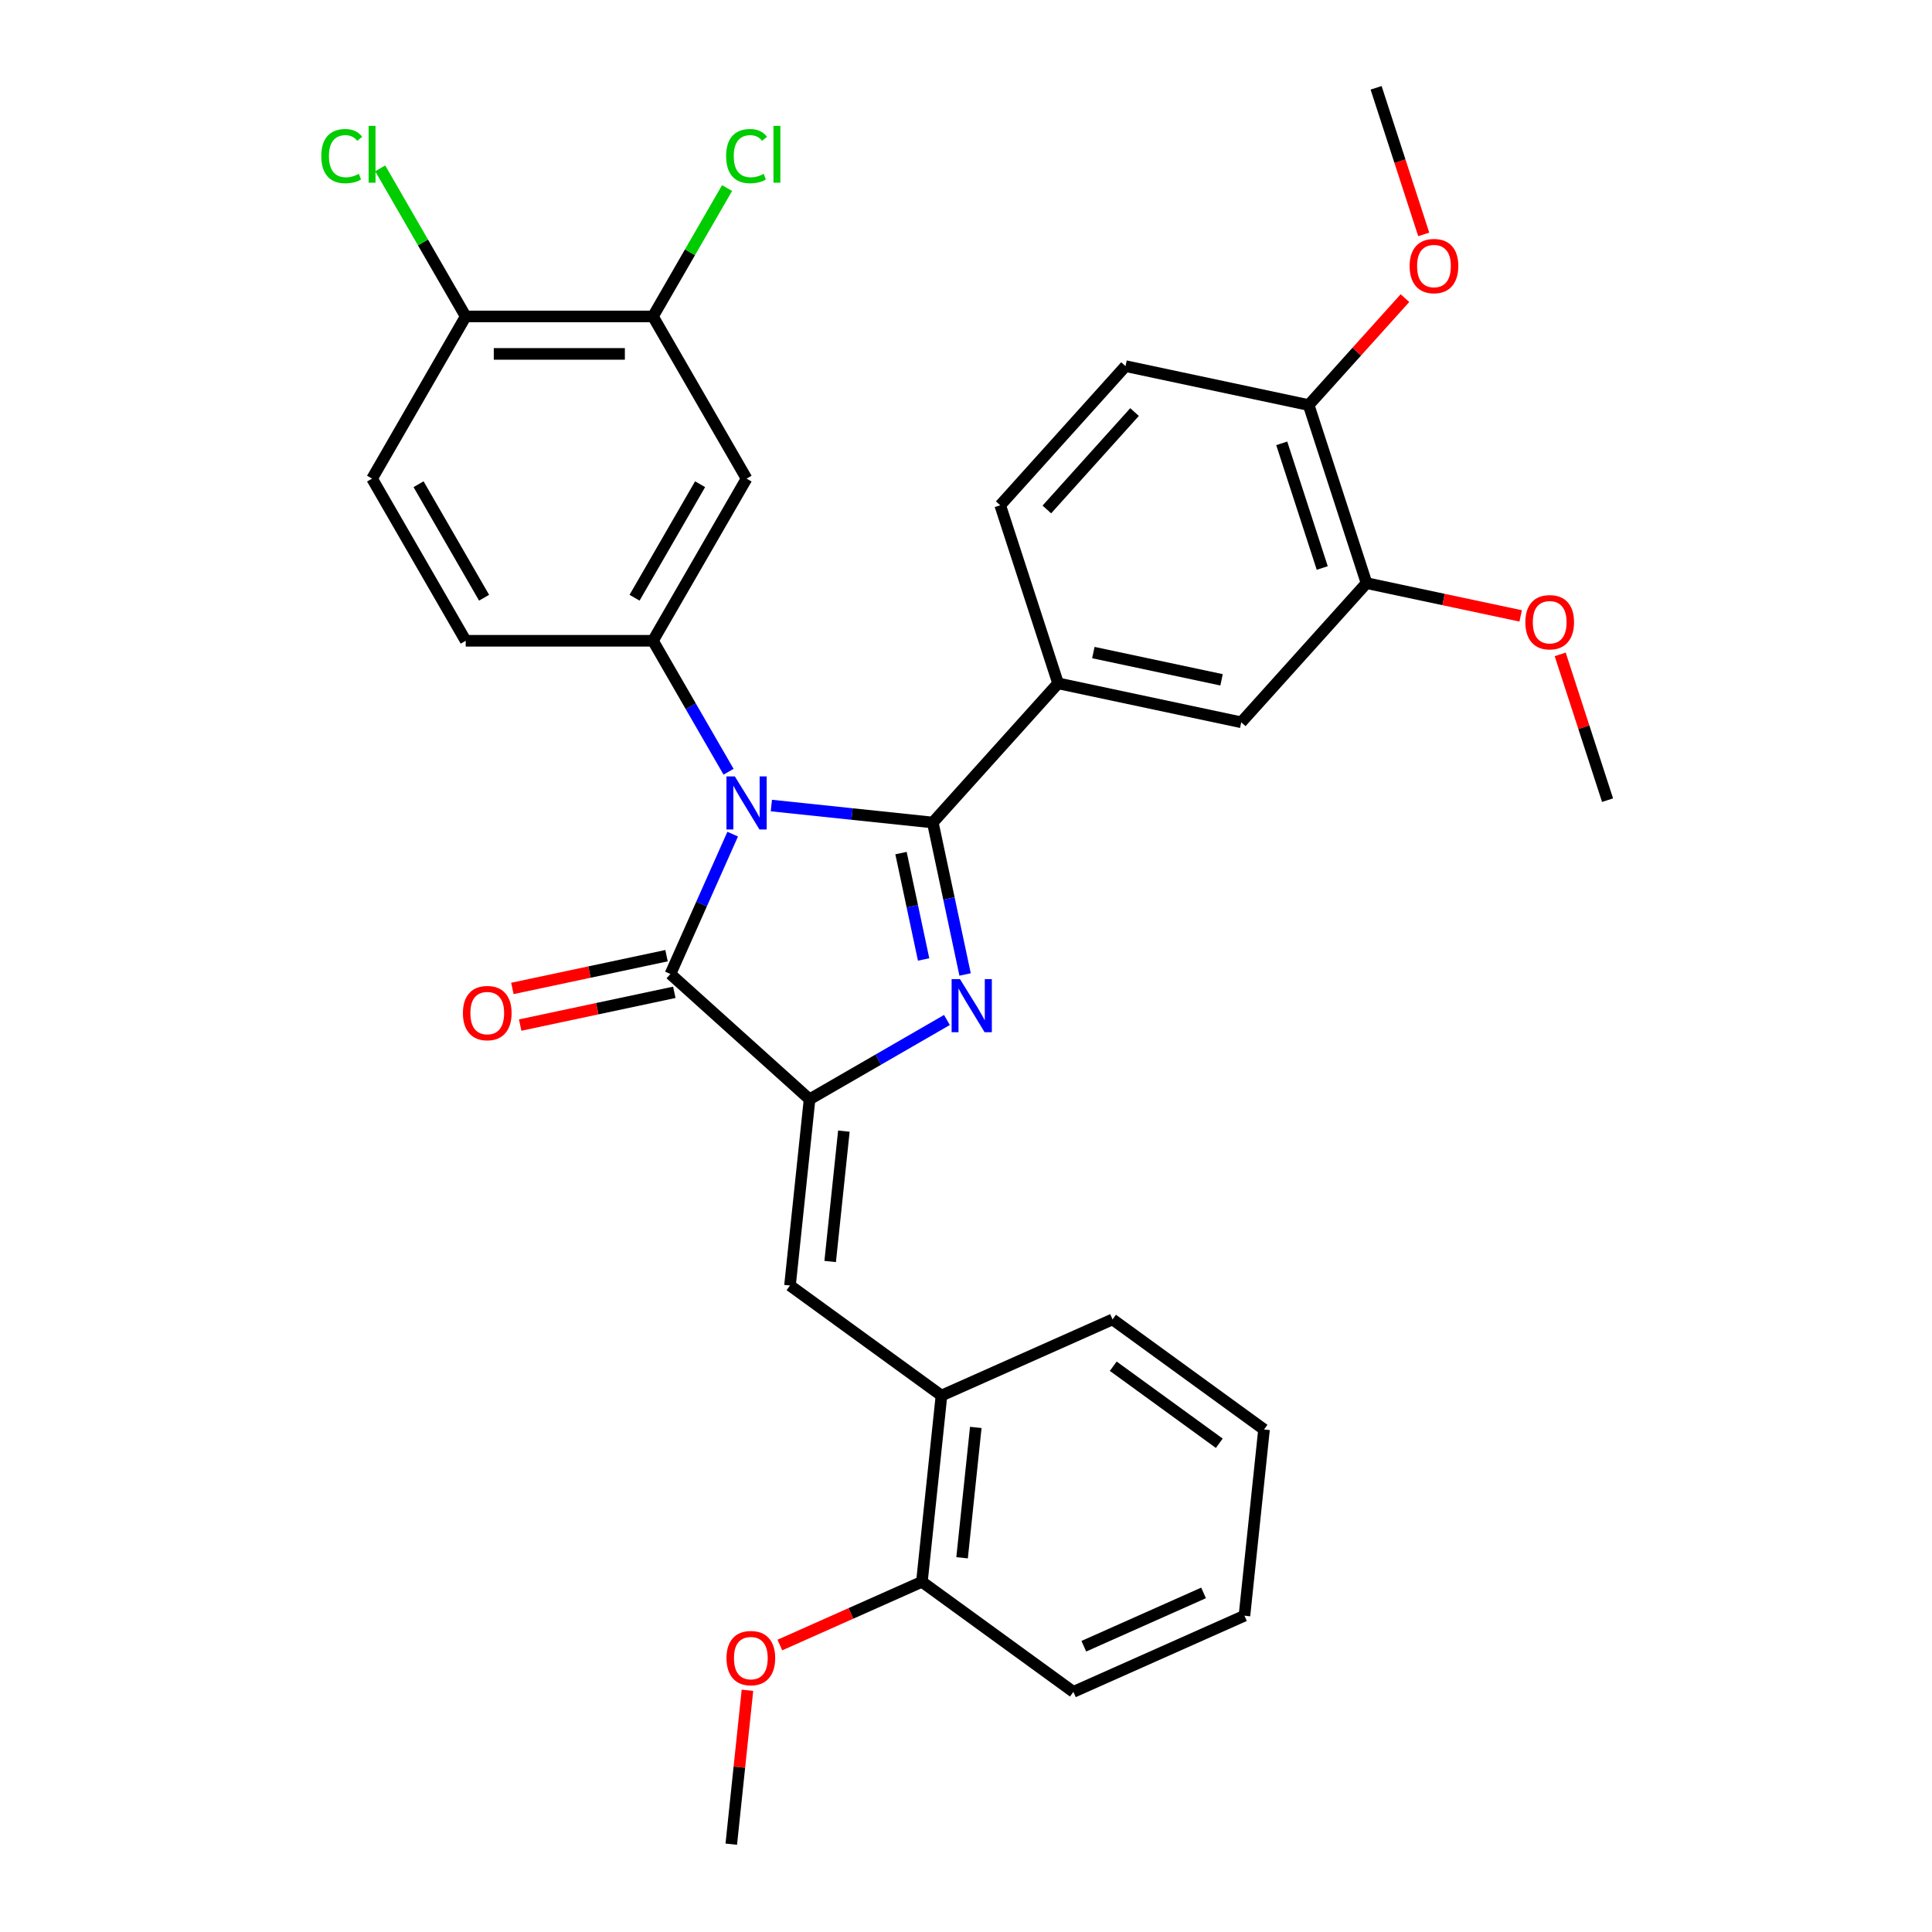 <?xml version='1.0' encoding='iso-8859-1'?>
<svg version='1.1' baseProfile='full'
              xmlns='http://www.w3.org/2000/svg'
                      xmlns:rdkit='http://www.rdkit.org/xml'
                      xmlns:xlink='http://www.w3.org/1999/xlink'
                  xml:space='preserve'
width='1000px' height='1000px' viewBox='0 0 1000 1000'>
<!-- END OF HEADER -->
<rect style='opacity:1.0;fill:#FFFFFF;stroke:none' width='1000' height='1000' x='0' y='0'> </rect>
<path class='bond-0' d='M 399.257,416.949 L 441.035,421.34' style='fill:none;fill-rule:evenodd;stroke:#0000FF;stroke-width:6px;stroke-linecap:butt;stroke-linejoin:miter;stroke-opacity:1' />
<path class='bond-0' d='M 441.035,421.34 L 482.813,425.731' style='fill:none;fill-rule:evenodd;stroke:#000000;stroke-width:6px;stroke-linecap:butt;stroke-linejoin:miter;stroke-opacity:1' />
<path class='bond-3' d='M 379.235,431.747 L 363.12,467.943' style='fill:none;fill-rule:evenodd;stroke:#0000FF;stroke-width:6px;stroke-linecap:butt;stroke-linejoin:miter;stroke-opacity:1' />
<path class='bond-3' d='M 363.12,467.943 L 347.004,504.14' style='fill:none;fill-rule:evenodd;stroke:#000000;stroke-width:6px;stroke-linecap:butt;stroke-linejoin:miter;stroke-opacity:1' />
<path class='bond-4' d='M 377.102,399.453 L 357.533,365.559' style='fill:none;fill-rule:evenodd;stroke:#0000FF;stroke-width:6px;stroke-linecap:butt;stroke-linejoin:miter;stroke-opacity:1' />
<path class='bond-4' d='M 357.533,365.559 L 337.965,331.665' style='fill:none;fill-rule:evenodd;stroke:#000000;stroke-width:6px;stroke-linecap:butt;stroke-linejoin:miter;stroke-opacity:1' />
<path class='bond-1' d='M 482.813,425.731 L 491.172,465.058' style='fill:none;fill-rule:evenodd;stroke:#000000;stroke-width:6px;stroke-linecap:butt;stroke-linejoin:miter;stroke-opacity:1' />
<path class='bond-1' d='M 491.172,465.058 L 499.531,504.385' style='fill:none;fill-rule:evenodd;stroke:#0000FF;stroke-width:6px;stroke-linecap:butt;stroke-linejoin:miter;stroke-opacity:1' />
<path class='bond-1' d='M 466.36,441.559 L 472.212,469.088' style='fill:none;fill-rule:evenodd;stroke:#000000;stroke-width:6px;stroke-linecap:butt;stroke-linejoin:miter;stroke-opacity:1' />
<path class='bond-1' d='M 472.212,469.088 L 478.063,496.617' style='fill:none;fill-rule:evenodd;stroke:#0000FF;stroke-width:6px;stroke-linecap:butt;stroke-linejoin:miter;stroke-opacity:1' />
<path class='bond-6' d='M 482.813,425.731 L 547.665,353.706' style='fill:none;fill-rule:evenodd;stroke:#000000;stroke-width:6px;stroke-linecap:butt;stroke-linejoin:miter;stroke-opacity:1' />
<path class='bond-32' d='M 490.131,527.941 L 454.58,548.466' style='fill:none;fill-rule:evenodd;stroke:#0000FF;stroke-width:6px;stroke-linecap:butt;stroke-linejoin:miter;stroke-opacity:1' />
<path class='bond-32' d='M 454.58,548.466 L 419.029,568.992' style='fill:none;fill-rule:evenodd;stroke:#000000;stroke-width:6px;stroke-linecap:butt;stroke-linejoin:miter;stroke-opacity:1' />
<path class='bond-2' d='M 419.029,568.992 L 347.004,504.14' style='fill:none;fill-rule:evenodd;stroke:#000000;stroke-width:6px;stroke-linecap:butt;stroke-linejoin:miter;stroke-opacity:1' />
<path class='bond-5' d='M 419.029,568.992 L 408.898,665.38' style='fill:none;fill-rule:evenodd;stroke:#000000;stroke-width:6px;stroke-linecap:butt;stroke-linejoin:miter;stroke-opacity:1' />
<path class='bond-5' d='M 436.787,585.476 L 429.695,652.948' style='fill:none;fill-rule:evenodd;stroke:#000000;stroke-width:6px;stroke-linecap:butt;stroke-linejoin:miter;stroke-opacity:1' />
<path class='bond-12' d='M 344.989,494.66 L 305.099,503.139' style='fill:none;fill-rule:evenodd;stroke:#000000;stroke-width:6px;stroke-linecap:butt;stroke-linejoin:miter;stroke-opacity:1' />
<path class='bond-12' d='M 305.099,503.139 L 265.21,511.618' style='fill:none;fill-rule:evenodd;stroke:#FF0000;stroke-width:6px;stroke-linecap:butt;stroke-linejoin:miter;stroke-opacity:1' />
<path class='bond-12' d='M 349.019,513.62 L 309.129,522.099' style='fill:none;fill-rule:evenodd;stroke:#000000;stroke-width:6px;stroke-linecap:butt;stroke-linejoin:miter;stroke-opacity:1' />
<path class='bond-12' d='M 309.129,522.099 L 269.24,530.578' style='fill:none;fill-rule:evenodd;stroke:#FF0000;stroke-width:6px;stroke-linecap:butt;stroke-linejoin:miter;stroke-opacity:1' />
<path class='bond-7' d='M 337.965,331.665 L 386.424,247.731' style='fill:none;fill-rule:evenodd;stroke:#000000;stroke-width:6px;stroke-linecap:butt;stroke-linejoin:miter;stroke-opacity:1' />
<path class='bond-7' d='M 328.447,309.383 L 362.369,250.629' style='fill:none;fill-rule:evenodd;stroke:#000000;stroke-width:6px;stroke-linecap:butt;stroke-linejoin:miter;stroke-opacity:1' />
<path class='bond-13' d='M 337.965,331.665 L 241.045,331.665' style='fill:none;fill-rule:evenodd;stroke:#000000;stroke-width:6px;stroke-linecap:butt;stroke-linejoin:miter;stroke-opacity:1' />
<path class='bond-10' d='M 408.898,665.38 L 487.307,722.348' style='fill:none;fill-rule:evenodd;stroke:#000000;stroke-width:6px;stroke-linecap:butt;stroke-linejoin:miter;stroke-opacity:1' />
<path class='bond-9' d='M 547.665,353.706 L 642.466,373.856' style='fill:none;fill-rule:evenodd;stroke:#000000;stroke-width:6px;stroke-linecap:butt;stroke-linejoin:miter;stroke-opacity:1' />
<path class='bond-9' d='M 565.915,337.768 L 632.276,351.873' style='fill:none;fill-rule:evenodd;stroke:#000000;stroke-width:6px;stroke-linecap:butt;stroke-linejoin:miter;stroke-opacity:1' />
<path class='bond-16' d='M 547.665,353.706 L 517.715,261.53' style='fill:none;fill-rule:evenodd;stroke:#000000;stroke-width:6px;stroke-linecap:butt;stroke-linejoin:miter;stroke-opacity:1' />
<path class='bond-8' d='M 386.424,247.731 L 337.965,163.796' style='fill:none;fill-rule:evenodd;stroke:#000000;stroke-width:6px;stroke-linecap:butt;stroke-linejoin:miter;stroke-opacity:1' />
<path class='bond-20' d='M 337.965,163.796 L 357.147,130.571' style='fill:none;fill-rule:evenodd;stroke:#000000;stroke-width:6px;stroke-linecap:butt;stroke-linejoin:miter;stroke-opacity:1' />
<path class='bond-20' d='M 357.147,130.571 L 376.33,97.346' style='fill:none;fill-rule:evenodd;stroke:#00CC00;stroke-width:6px;stroke-linecap:butt;stroke-linejoin:miter;stroke-opacity:1' />
<path class='bond-33' d='M 337.965,163.796 L 241.045,163.796' style='fill:none;fill-rule:evenodd;stroke:#000000;stroke-width:6px;stroke-linecap:butt;stroke-linejoin:miter;stroke-opacity:1' />
<path class='bond-33' d='M 323.427,183.18 L 255.583,183.18' style='fill:none;fill-rule:evenodd;stroke:#000000;stroke-width:6px;stroke-linecap:butt;stroke-linejoin:miter;stroke-opacity:1' />
<path class='bond-11' d='M 642.466,373.856 L 707.318,301.831' style='fill:none;fill-rule:evenodd;stroke:#000000;stroke-width:6px;stroke-linecap:butt;stroke-linejoin:miter;stroke-opacity:1' />
<path class='bond-17' d='M 487.307,722.348 L 477.177,818.736' style='fill:none;fill-rule:evenodd;stroke:#000000;stroke-width:6px;stroke-linecap:butt;stroke-linejoin:miter;stroke-opacity:1' />
<path class='bond-17' d='M 505.066,738.832 L 497.974,806.304' style='fill:none;fill-rule:evenodd;stroke:#000000;stroke-width:6px;stroke-linecap:butt;stroke-linejoin:miter;stroke-opacity:1' />
<path class='bond-25' d='M 487.307,722.348 L 575.848,682.927' style='fill:none;fill-rule:evenodd;stroke:#000000;stroke-width:6px;stroke-linecap:butt;stroke-linejoin:miter;stroke-opacity:1' />
<path class='bond-22' d='M 707.318,301.831 L 747.207,310.31' style='fill:none;fill-rule:evenodd;stroke:#000000;stroke-width:6px;stroke-linecap:butt;stroke-linejoin:miter;stroke-opacity:1' />
<path class='bond-22' d='M 747.207,310.31 L 787.097,318.789' style='fill:none;fill-rule:evenodd;stroke:#FF0000;stroke-width:6px;stroke-linecap:butt;stroke-linejoin:miter;stroke-opacity:1' />
<path class='bond-34' d='M 707.318,301.831 L 677.368,209.655' style='fill:none;fill-rule:evenodd;stroke:#000000;stroke-width:6px;stroke-linecap:butt;stroke-linejoin:miter;stroke-opacity:1' />
<path class='bond-34' d='M 684.39,293.995 L 663.425,229.472' style='fill:none;fill-rule:evenodd;stroke:#000000;stroke-width:6px;stroke-linecap:butt;stroke-linejoin:miter;stroke-opacity:1' />
<path class='bond-18' d='M 241.045,331.665 L 192.586,247.731' style='fill:none;fill-rule:evenodd;stroke:#000000;stroke-width:6px;stroke-linecap:butt;stroke-linejoin:miter;stroke-opacity:1' />
<path class='bond-18' d='M 250.563,309.383 L 216.642,250.629' style='fill:none;fill-rule:evenodd;stroke:#000000;stroke-width:6px;stroke-linecap:butt;stroke-linejoin:miter;stroke-opacity:1' />
<path class='bond-14' d='M 241.045,163.796 L 192.586,247.731' style='fill:none;fill-rule:evenodd;stroke:#000000;stroke-width:6px;stroke-linecap:butt;stroke-linejoin:miter;stroke-opacity:1' />
<path class='bond-21' d='M 241.045,163.796 L 218.919,125.472' style='fill:none;fill-rule:evenodd;stroke:#000000;stroke-width:6px;stroke-linecap:butt;stroke-linejoin:miter;stroke-opacity:1' />
<path class='bond-21' d='M 218.919,125.472 L 196.792,87.147' style='fill:none;fill-rule:evenodd;stroke:#00CC00;stroke-width:6px;stroke-linecap:butt;stroke-linejoin:miter;stroke-opacity:1' />
<path class='bond-15' d='M 677.368,209.655 L 582.567,189.505' style='fill:none;fill-rule:evenodd;stroke:#000000;stroke-width:6px;stroke-linecap:butt;stroke-linejoin:miter;stroke-opacity:1' />
<path class='bond-23' d='M 677.368,209.655 L 702.283,181.985' style='fill:none;fill-rule:evenodd;stroke:#000000;stroke-width:6px;stroke-linecap:butt;stroke-linejoin:miter;stroke-opacity:1' />
<path class='bond-23' d='M 702.283,181.985 L 727.197,154.314' style='fill:none;fill-rule:evenodd;stroke:#FF0000;stroke-width:6px;stroke-linecap:butt;stroke-linejoin:miter;stroke-opacity:1' />
<path class='bond-19' d='M 517.715,261.53 L 582.567,189.505' style='fill:none;fill-rule:evenodd;stroke:#000000;stroke-width:6px;stroke-linecap:butt;stroke-linejoin:miter;stroke-opacity:1' />
<path class='bond-19' d='M 541.848,263.696 L 587.244,213.279' style='fill:none;fill-rule:evenodd;stroke:#000000;stroke-width:6px;stroke-linecap:butt;stroke-linejoin:miter;stroke-opacity:1' />
<path class='bond-24' d='M 477.177,818.736 L 440.418,835.103' style='fill:none;fill-rule:evenodd;stroke:#000000;stroke-width:6px;stroke-linecap:butt;stroke-linejoin:miter;stroke-opacity:1' />
<path class='bond-24' d='M 440.418,835.103 L 403.659,851.469' style='fill:none;fill-rule:evenodd;stroke:#FF0000;stroke-width:6px;stroke-linecap:butt;stroke-linejoin:miter;stroke-opacity:1' />
<path class='bond-26' d='M 477.177,818.736 L 555.586,875.704' style='fill:none;fill-rule:evenodd;stroke:#000000;stroke-width:6px;stroke-linecap:butt;stroke-linejoin:miter;stroke-opacity:1' />
<path class='bond-27' d='M 807.554,338.71 L 819.812,376.434' style='fill:none;fill-rule:evenodd;stroke:#FF0000;stroke-width:6px;stroke-linecap:butt;stroke-linejoin:miter;stroke-opacity:1' />
<path class='bond-27' d='M 819.812,376.434 L 832.069,414.158' style='fill:none;fill-rule:evenodd;stroke:#000000;stroke-width:6px;stroke-linecap:butt;stroke-linejoin:miter;stroke-opacity:1' />
<path class='bond-29' d='M 736.923,121.328 L 724.596,83.391' style='fill:none;fill-rule:evenodd;stroke:#FF0000;stroke-width:6px;stroke-linecap:butt;stroke-linejoin:miter;stroke-opacity:1' />
<path class='bond-29' d='M 724.596,83.391 L 712.27,45.455' style='fill:none;fill-rule:evenodd;stroke:#000000;stroke-width:6px;stroke-linecap:butt;stroke-linejoin:miter;stroke-opacity:1' />
<path class='bond-28' d='M 386.878,874.885 L 382.692,914.715' style='fill:none;fill-rule:evenodd;stroke:#FF0000;stroke-width:6px;stroke-linecap:butt;stroke-linejoin:miter;stroke-opacity:1' />
<path class='bond-28' d='M 382.692,914.715 L 378.506,954.545' style='fill:none;fill-rule:evenodd;stroke:#000000;stroke-width:6px;stroke-linecap:butt;stroke-linejoin:miter;stroke-opacity:1' />
<path class='bond-30' d='M 575.848,682.927 L 654.257,739.895' style='fill:none;fill-rule:evenodd;stroke:#000000;stroke-width:6px;stroke-linecap:butt;stroke-linejoin:miter;stroke-opacity:1' />
<path class='bond-30' d='M 576.216,707.154 L 631.102,747.032' style='fill:none;fill-rule:evenodd;stroke:#000000;stroke-width:6px;stroke-linecap:butt;stroke-linejoin:miter;stroke-opacity:1' />
<path class='bond-35' d='M 555.586,875.704 L 644.126,836.284' style='fill:none;fill-rule:evenodd;stroke:#000000;stroke-width:6px;stroke-linecap:butt;stroke-linejoin:miter;stroke-opacity:1' />
<path class='bond-35' d='M 560.983,852.083 L 622.961,824.489' style='fill:none;fill-rule:evenodd;stroke:#000000;stroke-width:6px;stroke-linecap:butt;stroke-linejoin:miter;stroke-opacity:1' />
<path class='bond-31' d='M 654.257,739.895 L 644.126,836.284' style='fill:none;fill-rule:evenodd;stroke:#000000;stroke-width:6px;stroke-linecap:butt;stroke-linejoin:miter;stroke-opacity:1' />
<path  class='atom-0' d='M 380.357 401.876
L 389.351 416.414
Q 390.243 417.848, 391.677 420.446
Q 393.112 423.043, 393.189 423.198
L 393.189 401.876
L 396.834 401.876
L 396.834 429.324
L 393.073 429.324
L 383.42 413.429
Q 382.296 411.568, 381.094 409.436
Q 379.931 407.304, 379.582 406.645
L 379.582 429.324
L 376.015 429.324
L 376.015 401.876
L 380.357 401.876
' fill='#0000FF'/>
<path  class='atom-2' d='M 496.896 506.808
L 505.89 521.346
Q 506.782 522.781, 508.217 525.378
Q 509.651 527.976, 509.728 528.131
L 509.728 506.808
L 513.373 506.808
L 513.373 534.256
L 509.612 534.256
L 499.959 518.361
Q 498.835 516.5, 497.633 514.368
Q 496.47 512.236, 496.121 511.577
L 496.121 534.256
L 492.554 534.256
L 492.554 506.808
L 496.896 506.808
' fill='#0000FF'/>
<path  class='atom-13' d='M 239.603 524.368
Q 239.603 517.778, 242.859 514.095
Q 246.116 510.412, 252.202 510.412
Q 258.289 510.412, 261.545 514.095
Q 264.802 517.778, 264.802 524.368
Q 264.802 531.036, 261.507 534.836
Q 258.211 538.596, 252.202 538.596
Q 246.155 538.596, 242.859 534.836
Q 239.603 531.075, 239.603 524.368
M 252.202 535.495
Q 256.389 535.495, 258.638 532.703
Q 260.925 529.873, 260.925 524.368
Q 260.925 518.98, 258.638 516.266
Q 256.389 513.513, 252.202 513.513
Q 248.015 513.513, 245.728 516.227
Q 243.48 518.941, 243.48 524.368
Q 243.48 529.912, 245.728 532.703
Q 248.015 535.495, 252.202 535.495
' fill='#FF0000'/>
<path  class='atom-21' d='M 375.841 80.811
Q 375.841 73.988, 379.02 70.421
Q 382.238 66.816, 388.324 66.816
Q 393.984 66.816, 397.008 70.809
L 394.449 72.903
Q 392.24 69.995, 388.324 69.995
Q 384.176 69.995, 381.966 72.786
Q 379.795 75.539, 379.795 80.811
Q 379.795 86.239, 382.044 89.03
Q 384.331 91.821, 388.75 91.821
Q 391.774 91.821, 395.302 89.999
L 396.388 92.907
Q 394.953 93.837, 392.782 94.38
Q 390.611 94.923, 388.208 94.923
Q 382.238 94.923, 379.02 91.279
Q 375.841 87.634, 375.841 80.811
' fill='#00CC00'/>
<path  class='atom-21' d='M 400.342 65.149
L 403.909 65.149
L 403.909 94.574
L 400.342 94.574
L 400.342 65.149
' fill='#00CC00'/>
<path  class='atom-22' d='M 166.301 80.811
Q 166.301 73.988, 169.48 70.421
Q 172.698 66.816, 178.784 66.816
Q 184.445 66.816, 187.468 70.809
L 184.91 72.903
Q 182.7 69.995, 178.784 69.995
Q 174.636 69.995, 172.427 72.786
Q 170.256 75.539, 170.256 80.811
Q 170.256 86.239, 172.504 89.03
Q 174.791 91.821, 179.211 91.821
Q 182.235 91.821, 185.763 89.999
L 186.848 92.907
Q 185.414 93.837, 183.243 94.38
Q 181.072 94.923, 178.668 94.923
Q 172.698 94.923, 169.48 91.279
Q 166.301 87.634, 166.301 80.811
' fill='#00CC00'/>
<path  class='atom-22' d='M 190.802 65.149
L 194.369 65.149
L 194.369 94.574
L 190.802 94.574
L 190.802 65.149
' fill='#00CC00'/>
<path  class='atom-23' d='M 789.52 322.059
Q 789.52 315.469, 792.776 311.786
Q 796.033 308.103, 802.119 308.103
Q 808.206 308.103, 811.462 311.786
Q 814.719 315.469, 814.719 322.059
Q 814.719 328.727, 811.423 332.527
Q 808.128 336.287, 802.119 336.287
Q 796.071 336.287, 792.776 332.527
Q 789.52 328.766, 789.52 322.059
M 802.119 333.186
Q 806.306 333.186, 808.555 330.394
Q 810.842 327.564, 810.842 322.059
Q 810.842 316.671, 808.555 313.957
Q 806.306 311.204, 802.119 311.204
Q 797.932 311.204, 795.645 313.918
Q 793.396 316.632, 793.396 322.059
Q 793.396 327.603, 795.645 330.394
Q 797.932 333.186, 802.119 333.186
' fill='#FF0000'/>
<path  class='atom-24' d='M 729.62 137.708
Q 729.62 131.117, 732.877 127.434
Q 736.133 123.751, 742.22 123.751
Q 748.306 123.751, 751.563 127.434
Q 754.819 131.117, 754.819 137.708
Q 754.819 144.376, 751.524 148.175
Q 748.229 151.936, 742.22 151.936
Q 736.172 151.936, 732.877 148.175
Q 729.62 144.415, 729.62 137.708
M 742.22 148.834
Q 746.407 148.834, 748.655 146.043
Q 750.942 143.213, 750.942 137.708
Q 750.942 132.319, 748.655 129.605
Q 746.407 126.853, 742.22 126.853
Q 738.033 126.853, 735.745 129.567
Q 733.497 132.28, 733.497 137.708
Q 733.497 143.252, 735.745 146.043
Q 738.033 148.834, 742.22 148.834
' fill='#FF0000'/>
<path  class='atom-25' d='M 376.037 858.235
Q 376.037 851.644, 379.293 847.961
Q 382.55 844.278, 388.636 844.278
Q 394.723 844.278, 397.979 847.961
Q 401.236 851.644, 401.236 858.235
Q 401.236 864.903, 397.941 868.702
Q 394.645 872.462, 388.636 872.462
Q 382.589 872.462, 379.293 868.702
Q 376.037 864.941, 376.037 858.235
M 388.636 869.361
Q 392.823 869.361, 395.072 866.57
Q 397.359 863.74, 397.359 858.235
Q 397.359 852.846, 395.072 850.132
Q 392.823 847.38, 388.636 847.38
Q 384.449 847.38, 382.162 850.093
Q 379.914 852.807, 379.914 858.235
Q 379.914 863.778, 382.162 866.57
Q 384.449 869.361, 388.636 869.361
' fill='#FF0000'/>
</svg>
